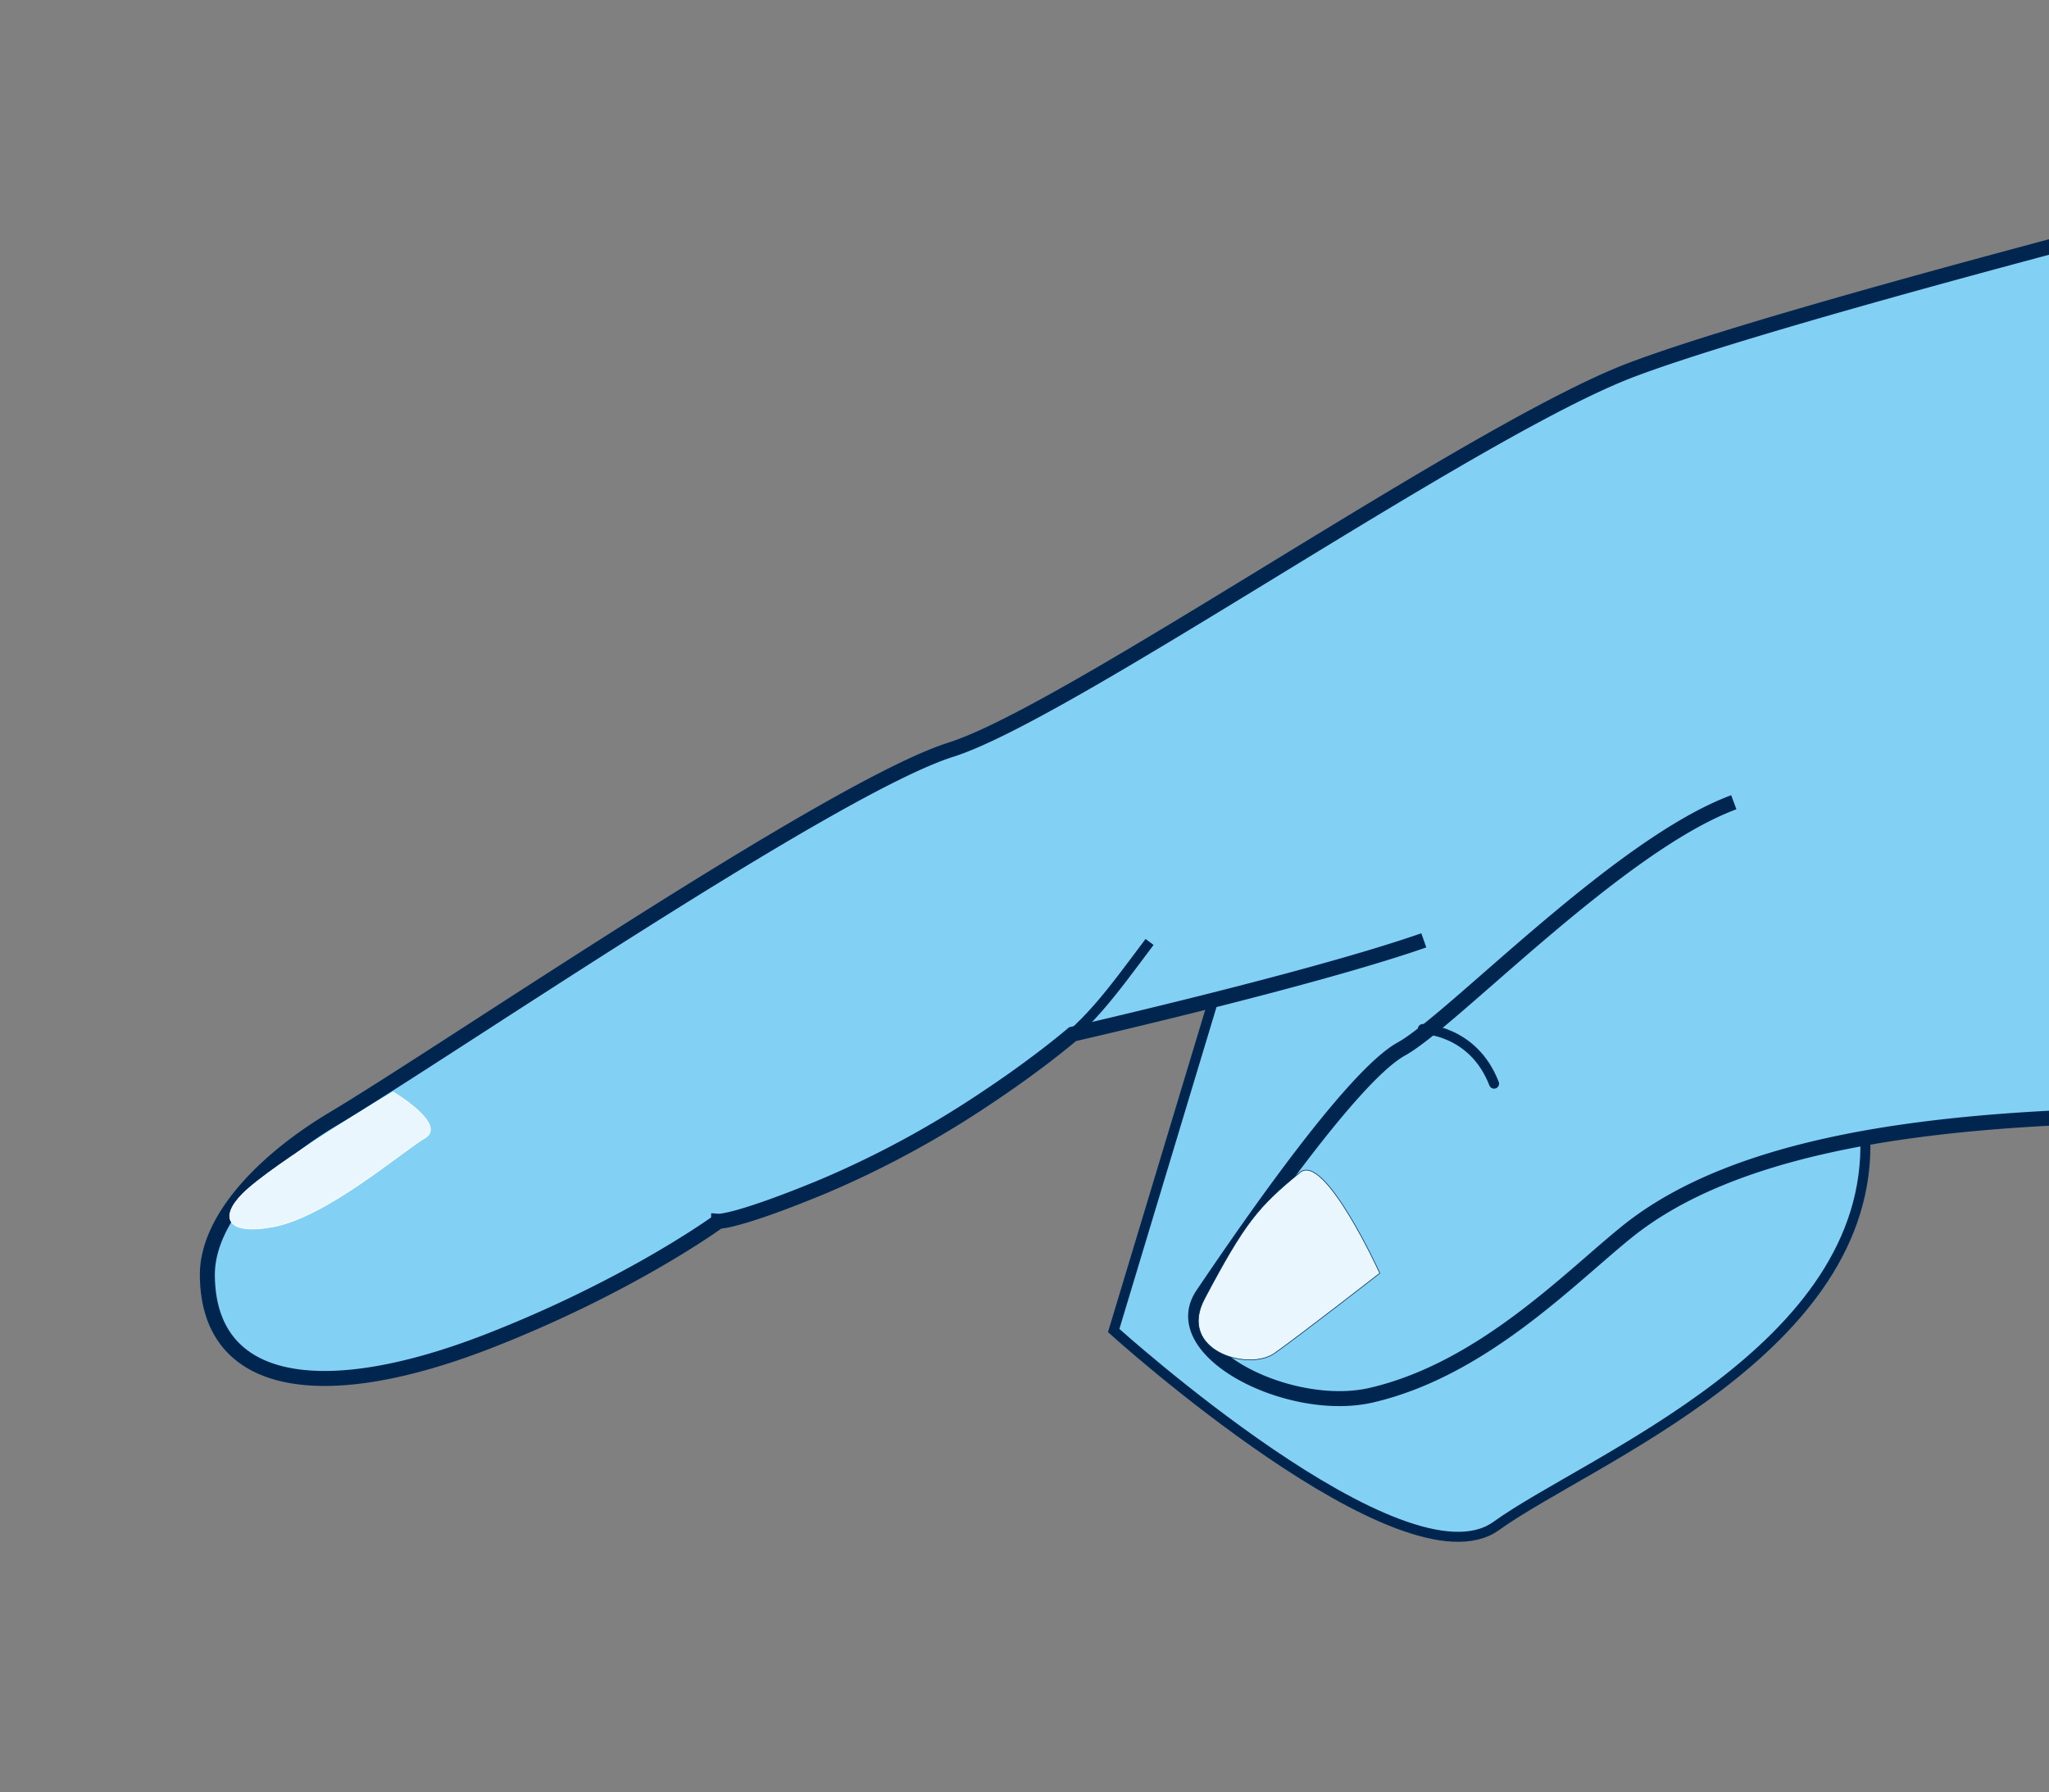 <svg xmlns="http://www.w3.org/2000/svg" xmlns:xlink="http://www.w3.org/1999/xlink" width="520.84" height="455.71" viewBox="0 0 520.84 455.71">
  <rect x="0" y="0" width="520.84" height="455.71" fill="#808080" stroke="none"/>
  <defs>
    <style>
      .cls-1, .cls-10, .cls-11, .cls-4, .cls-6, .cls-7, .cls-9 {
        fill: none;
      }

      .cls-2 {
        clip-path: url(#clip-path);
      }

      .cls-3 {
        fill: #bce4fa;
      }

      .cls-4, .cls-9 {
        stroke: #fff;
      }

      .cls-10, .cls-11, .cls-4, .cls-6, .cls-7, .cls-9 {
        stroke-miterlimit: 10;
      }

      .cls-4 {
        stroke-width: 0.23px;
      }

      .cls-5 {
        fill: #83d0f5;
      }

      .cls-10, .cls-11, .cls-6, .cls-7 {
        stroke: #002650;
      }

      .cls-11, .cls-6 {
        stroke-width: 2.54px;
      }

      .cls-7 {
        stroke-width: 3.81px;
      }

      .cls-8 {
        fill: #eaf6fe;
      }

      .cls-9 {
        stroke-width: 0.18px;
      }

      .cls-10 {
        stroke-width: 0.16px;
      }

      .cls-11 {
        stroke-linecap: round;
      }
    </style>
    <clipPath id="clip-path">
      <rect class="cls-1" x="50.8" y="33.33" width="684.11" height="358.69"/>
    </clipPath>
  </defs>
  <title>01 Hand v2</title>
  <g id="Laag_1" data-name="Laag 1">
    <g class="cls-2">
      <path class="cls-3" d="M367.81,256.8s-2.33-3.23,6.47,6.57"/>
      <path class="cls-4" d="M367.81,256.8s-2.33-3.23,6.47,6.57"/>
      <path class="cls-5" d="M308.67,253.5l-25.58,84.8s73.7,66.63,97.23,49.69,95.68-44.71,93.82-98.8-1.7-77.55-1.7-77.55-65.25-49.21-163.77,41.86"/>
      <path class="cls-6" d="M308.67,253.5l-25.58,84.8s73.7,66.63,97.23,49.69,95.68-44.71,93.82-98.8-1.7-77.55-1.7-77.55S407.19,162.43,308.67,253.5Z"/>
      <path class="cls-5" d="M361.92,239.09c-28.62,10-89.27,23.85-89.27,23.85s-1.62,1.39-4.57,3.71c-3.79,3-9.78,7.49-17.38,12.54a247.69,247.69,0,0,1-41.81,22.62c-21.83,9-26.2,8.7-26.2,8.7S160.2,327,123.85,341.13c-42,16.26-70.87,11.73-71.14-16.79-.14-14.19,14.16-29.2,32.11-39.92,28.77-17.17,126.71-84.25,156.93-93.82S374.8,109,415.06,93.9,583.82,46.41,583.82,46.41l30.68-11s123.36,83.1,118.35,87.33S695,151.17,695,151.17s-49.58,80.21-91.57,104.44c-40.25,23.22-62.24,27.76-77.75,28.47-40.17,1.84-85.39,7.59-112.07,29.08-14.66,11.81-36.75,35-65,41.57-20.83,4.84-52.61-11.21-42.88-25.6s37.62-55.32,50.49-62.42,55.06-51.81,84.5-62.73"/>
      <path class="cls-7" d="M361.92,239.09c-28.62,10-89.27,23.85-89.27,23.85s-1.62,1.39-4.57,3.71c-3.79,3-9.78,7.49-17.38,12.54a247.69,247.69,0,0,1-41.81,22.62c-21.83,9-26.2,8.7-26.2,8.7S160.2,327,123.85,341.13c-42,16.26-70.87,11.73-71.14-16.79-.14-14.19,14.16-29.2,32.11-39.92,28.77-17.17,126.71-84.25,156.93-93.82S374.8,109,415.06,93.9,583.82,46.41,583.82,46.41l30.68-11s123.36,83.1,118.35,87.33S695,151.17,695,151.17s-49.58,80.21-91.57,104.44c-40.25,23.22-62.24,27.76-77.75,28.47-40.17,1.84-85.39,7.59-112.07,29.08-14.66,11.81-36.75,35-65,41.57-20.83,4.84-52.61-11.21-42.88-25.6s37.62-55.32,50.49-62.42,55.06-51.81,84.5-62.73"/>
      <path class="cls-8" d="M99.91,277.64s13.91,8.28,8.07,11.72-24.85,19.95-38.42,22.53c-12,2.28-13.81-2.42-7.9-8.34,7.69-7.7,37.89-25.68,38.25-25.91"/>
      <path class="cls-9" d="M99.91,277.64s13.91,8.28,8.07,11.72-24.85,19.95-38.42,22.53c-12,2.28-13.81-2.42-7.9-8.34C69.35,295.85,99.55,277.87,99.91,277.64Z"/>
      <path class="cls-8" d="M350.74,323.72s-14-30.71-20.24-25.64c-10.7,8.73-14.06,12.77-24.31,32.11-7,13.26,11.15,18.58,17.78,13.9s26.77-20.37,26.77-20.37"/>
      <path class="cls-10" d="M350.74,323.72s-14-30.71-20.24-25.64c-10.7,8.73-14.06,12.77-24.31,32.11-7,13.26,11.15,18.58,17.78,13.9S350.74,323.72,350.74,323.72Z"/>
      <path class="cls-11" d="M361.67,261.63s12.79.17,18.11,13.9"/>
      <path class="cls-6" d="M292.21,239.5c-10,13.32-15.77,21.66-27.71,29.78"/>
    </g>
  </g>
</svg>
